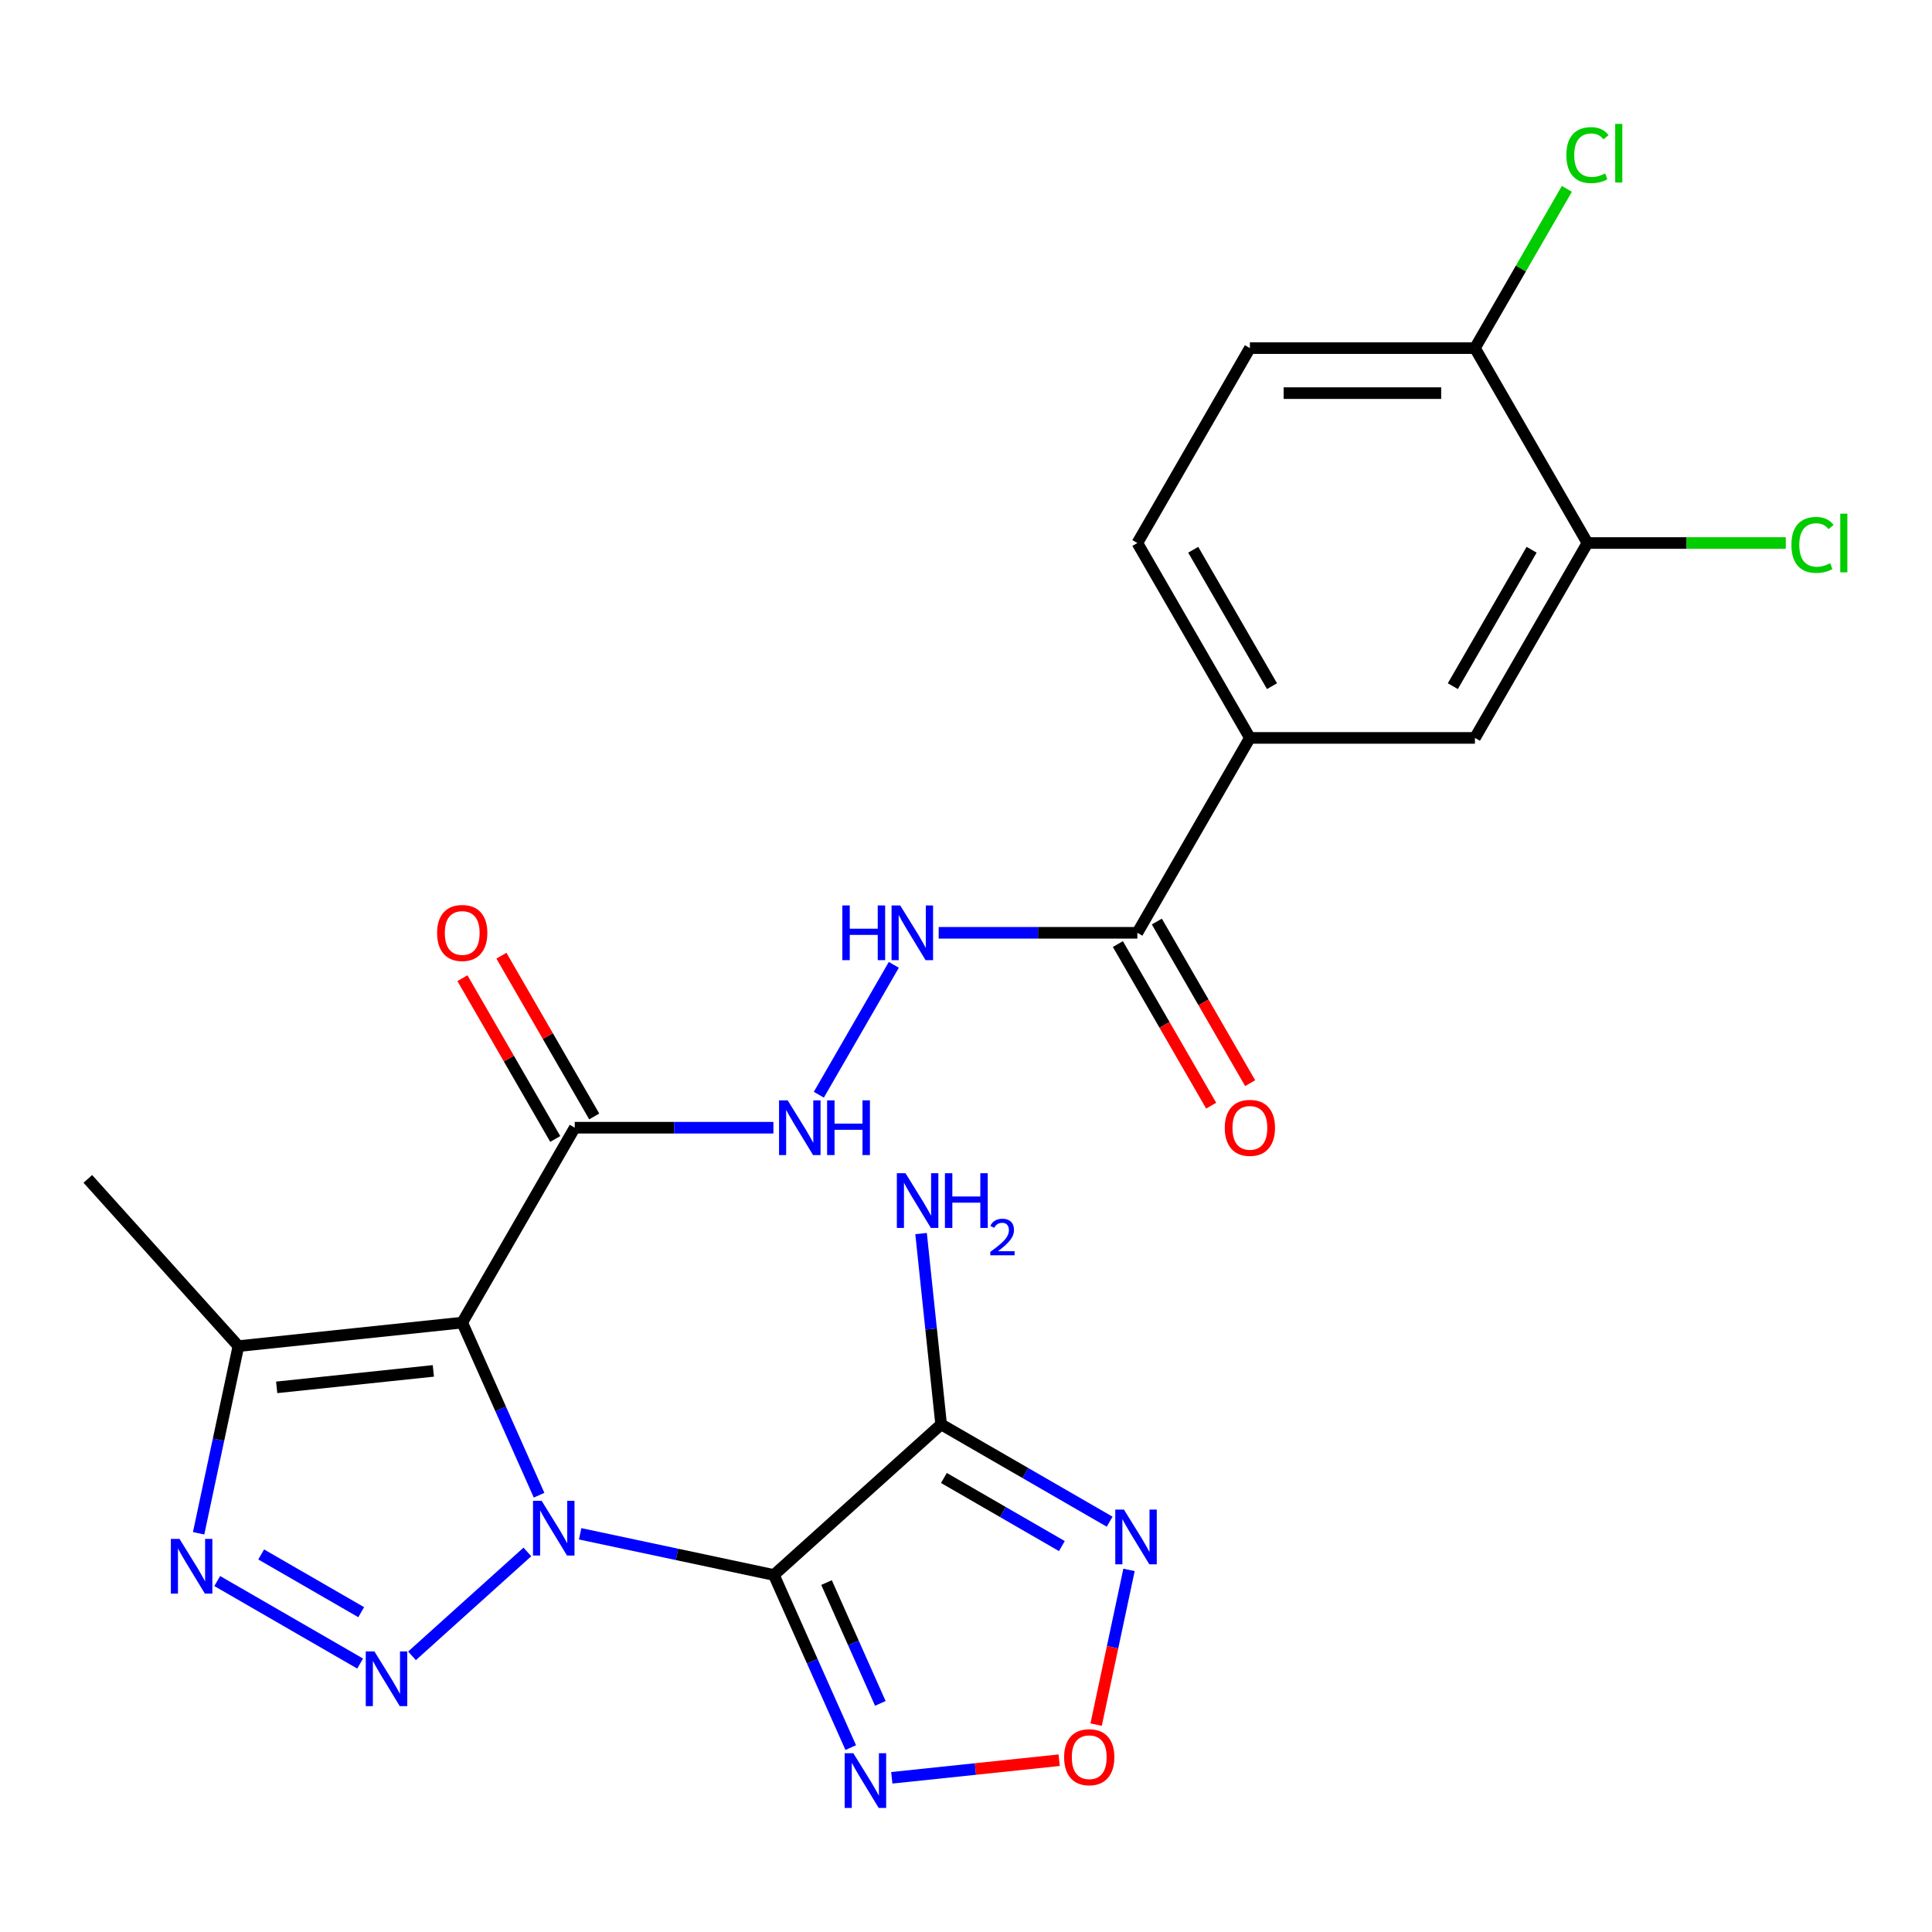 <?xml version='1.0' encoding='iso-8859-1'?>
<svg version='1.1' baseProfile='full'
              xmlns='http://www.w3.org/2000/svg'
                      xmlns:rdkit='http://www.rdkit.org/xml'
                      xmlns:xlink='http://www.w3.org/1999/xlink'
                  xml:space='preserve'
width='1000px' height='1000px' viewBox='0 0 1000 1000'>
<!-- END OF HEADER -->
<rect style='opacity:1.0;fill:#FFFFFF;stroke:none' width='1000' height='1000' x='0' y='0'> </rect>
<path class='bond-0' d='M 300.275,793.892 L 350.418,804.55' style='fill:none;fill-rule:evenodd;stroke:#0000FF;stroke-width:6px;stroke-linecap:butt;stroke-linejoin:miter;stroke-opacity:1' />
<path class='bond-0' d='M 350.418,804.55 L 400.562,815.208' style='fill:none;fill-rule:evenodd;stroke:#000000;stroke-width:6px;stroke-linecap:butt;stroke-linejoin:miter;stroke-opacity:1' />
<path class='bond-1' d='M 279.022,773.918 L 259.133,729.247' style='fill:none;fill-rule:evenodd;stroke:#0000FF;stroke-width:6px;stroke-linecap:butt;stroke-linejoin:miter;stroke-opacity:1' />
<path class='bond-1' d='M 259.133,729.247 L 239.244,684.576' style='fill:none;fill-rule:evenodd;stroke:#000000;stroke-width:6px;stroke-linecap:butt;stroke-linejoin:miter;stroke-opacity:1' />
<path class='bond-2' d='M 272.971,803.282 L 213.251,857.054' style='fill:none;fill-rule:evenodd;stroke:#0000FF;stroke-width:6px;stroke-linecap:butt;stroke-linejoin:miter;stroke-opacity:1' />
<path class='bond-3' d='M 400.562,815.208 L 487.126,737.265' style='fill:none;fill-rule:evenodd;stroke:#000000;stroke-width:6px;stroke-linecap:butt;stroke-linejoin:miter;stroke-opacity:1' />
<path class='bond-5' d='M 400.562,815.208 L 420.45,859.879' style='fill:none;fill-rule:evenodd;stroke:#000000;stroke-width:6px;stroke-linecap:butt;stroke-linejoin:miter;stroke-opacity:1' />
<path class='bond-5' d='M 420.45,859.879 L 440.339,904.55' style='fill:none;fill-rule:evenodd;stroke:#0000FF;stroke-width:6px;stroke-linecap:butt;stroke-linejoin:miter;stroke-opacity:1' />
<path class='bond-5' d='M 427.811,819.134 L 441.733,850.403' style='fill:none;fill-rule:evenodd;stroke:#000000;stroke-width:6px;stroke-linecap:butt;stroke-linejoin:miter;stroke-opacity:1' />
<path class='bond-5' d='M 441.733,850.403 L 455.655,881.673' style='fill:none;fill-rule:evenodd;stroke:#0000FF;stroke-width:6px;stroke-linecap:butt;stroke-linejoin:miter;stroke-opacity:1' />
<path class='bond-6' d='M 239.244,684.576 L 123.398,696.752' style='fill:none;fill-rule:evenodd;stroke:#000000;stroke-width:6px;stroke-linecap:butt;stroke-linejoin:miter;stroke-opacity:1' />
<path class='bond-6' d='M 224.302,709.571 L 143.21,718.095' style='fill:none;fill-rule:evenodd;stroke:#000000;stroke-width:6px;stroke-linecap:butt;stroke-linejoin:miter;stroke-opacity:1' />
<path class='bond-8' d='M 239.244,684.576 L 297.486,583.697' style='fill:none;fill-rule:evenodd;stroke:#000000;stroke-width:6px;stroke-linecap:butt;stroke-linejoin:miter;stroke-opacity:1' />
<path class='bond-4' d='M 186.406,861.051 L 112.437,818.345' style='fill:none;fill-rule:evenodd;stroke:#0000FF;stroke-width:6px;stroke-linecap:butt;stroke-linejoin:miter;stroke-opacity:1' />
<path class='bond-4' d='M 186.959,834.469 L 135.181,804.575' style='fill:none;fill-rule:evenodd;stroke:#0000FF;stroke-width:6px;stroke-linecap:butt;stroke-linejoin:miter;stroke-opacity:1' />
<path class='bond-7' d='M 487.126,737.265 L 530.74,762.445' style='fill:none;fill-rule:evenodd;stroke:#000000;stroke-width:6px;stroke-linecap:butt;stroke-linejoin:miter;stroke-opacity:1' />
<path class='bond-7' d='M 530.74,762.445 L 574.353,787.625' style='fill:none;fill-rule:evenodd;stroke:#0000FF;stroke-width:6px;stroke-linecap:butt;stroke-linejoin:miter;stroke-opacity:1' />
<path class='bond-7' d='M 488.562,764.995 L 519.091,782.621' style='fill:none;fill-rule:evenodd;stroke:#000000;stroke-width:6px;stroke-linecap:butt;stroke-linejoin:miter;stroke-opacity:1' />
<path class='bond-7' d='M 519.091,782.621 L 549.62,800.247' style='fill:none;fill-rule:evenodd;stroke:#0000FF;stroke-width:6px;stroke-linecap:butt;stroke-linejoin:miter;stroke-opacity:1' />
<path class='bond-18' d='M 487.126,737.265 L 481.936,687.878' style='fill:none;fill-rule:evenodd;stroke:#000000;stroke-width:6px;stroke-linecap:butt;stroke-linejoin:miter;stroke-opacity:1' />
<path class='bond-18' d='M 481.936,687.878 L 476.745,638.491' style='fill:none;fill-rule:evenodd;stroke:#0000FF;stroke-width:6px;stroke-linecap:butt;stroke-linejoin:miter;stroke-opacity:1' />
<path class='bond-25' d='M 102.808,793.619 L 113.103,745.185' style='fill:none;fill-rule:evenodd;stroke:#0000FF;stroke-width:6px;stroke-linecap:butt;stroke-linejoin:miter;stroke-opacity:1' />
<path class='bond-25' d='M 113.103,745.185 L 123.398,696.752' style='fill:none;fill-rule:evenodd;stroke:#000000;stroke-width:6px;stroke-linecap:butt;stroke-linejoin:miter;stroke-opacity:1' />
<path class='bond-9' d='M 461.592,920.187 L 504.905,915.635' style='fill:none;fill-rule:evenodd;stroke:#0000FF;stroke-width:6px;stroke-linecap:butt;stroke-linejoin:miter;stroke-opacity:1' />
<path class='bond-9' d='M 504.905,915.635 L 548.217,911.082' style='fill:none;fill-rule:evenodd;stroke:#FF0000;stroke-width:6px;stroke-linecap:butt;stroke-linejoin:miter;stroke-opacity:1' />
<path class='bond-24' d='M 123.398,696.752 L 45.455,610.187' style='fill:none;fill-rule:evenodd;stroke:#000000;stroke-width:6px;stroke-linecap:butt;stroke-linejoin:miter;stroke-opacity:1' />
<path class='bond-26' d='M 584.376,812.579 L 575.866,852.615' style='fill:none;fill-rule:evenodd;stroke:#0000FF;stroke-width:6px;stroke-linecap:butt;stroke-linejoin:miter;stroke-opacity:1' />
<path class='bond-26' d='M 575.866,852.615 L 567.356,892.65' style='fill:none;fill-rule:evenodd;stroke:#FF0000;stroke-width:6px;stroke-linecap:butt;stroke-linejoin:miter;stroke-opacity:1' />
<path class='bond-11' d='M 297.486,583.697 L 348.903,583.697' style='fill:none;fill-rule:evenodd;stroke:#000000;stroke-width:6px;stroke-linecap:butt;stroke-linejoin:miter;stroke-opacity:1' />
<path class='bond-11' d='M 348.903,583.697 L 400.319,583.697' style='fill:none;fill-rule:evenodd;stroke:#0000FF;stroke-width:6px;stroke-linecap:butt;stroke-linejoin:miter;stroke-opacity:1' />
<path class='bond-17' d='M 307.574,577.873 L 283.555,536.27' style='fill:none;fill-rule:evenodd;stroke:#000000;stroke-width:6px;stroke-linecap:butt;stroke-linejoin:miter;stroke-opacity:1' />
<path class='bond-17' d='M 283.555,536.27 L 259.535,494.667' style='fill:none;fill-rule:evenodd;stroke:#FF0000;stroke-width:6px;stroke-linecap:butt;stroke-linejoin:miter;stroke-opacity:1' />
<path class='bond-17' d='M 287.399,589.522 L 263.379,547.918' style='fill:none;fill-rule:evenodd;stroke:#000000;stroke-width:6px;stroke-linecap:butt;stroke-linejoin:miter;stroke-opacity:1' />
<path class='bond-17' d='M 263.379,547.918 L 239.359,506.315' style='fill:none;fill-rule:evenodd;stroke:#FF0000;stroke-width:6px;stroke-linecap:butt;stroke-linejoin:miter;stroke-opacity:1' />
<path class='bond-10' d='M 588.697,482.819 L 537.281,482.819' style='fill:none;fill-rule:evenodd;stroke:#000000;stroke-width:6px;stroke-linecap:butt;stroke-linejoin:miter;stroke-opacity:1' />
<path class='bond-10' d='M 537.281,482.819 L 485.865,482.819' style='fill:none;fill-rule:evenodd;stroke:#0000FF;stroke-width:6px;stroke-linecap:butt;stroke-linejoin:miter;stroke-opacity:1' />
<path class='bond-13' d='M 588.697,482.819 L 646.94,381.94' style='fill:none;fill-rule:evenodd;stroke:#000000;stroke-width:6px;stroke-linecap:butt;stroke-linejoin:miter;stroke-opacity:1' />
<path class='bond-19' d='M 578.61,488.643 L 602.756,530.466' style='fill:none;fill-rule:evenodd;stroke:#000000;stroke-width:6px;stroke-linecap:butt;stroke-linejoin:miter;stroke-opacity:1' />
<path class='bond-19' d='M 602.756,530.466 L 626.903,572.289' style='fill:none;fill-rule:evenodd;stroke:#FF0000;stroke-width:6px;stroke-linecap:butt;stroke-linejoin:miter;stroke-opacity:1' />
<path class='bond-19' d='M 598.785,476.995 L 622.932,518.818' style='fill:none;fill-rule:evenodd;stroke:#000000;stroke-width:6px;stroke-linecap:butt;stroke-linejoin:miter;stroke-opacity:1' />
<path class='bond-19' d='M 622.932,518.818 L 647.079,560.641' style='fill:none;fill-rule:evenodd;stroke:#FF0000;stroke-width:6px;stroke-linecap:butt;stroke-linejoin:miter;stroke-opacity:1' />
<path class='bond-12' d='M 423.827,566.625 L 462.641,499.398' style='fill:none;fill-rule:evenodd;stroke:#0000FF;stroke-width:6px;stroke-linecap:butt;stroke-linejoin:miter;stroke-opacity:1' />
<path class='bond-15' d='M 646.94,381.94 L 763.424,381.94' style='fill:none;fill-rule:evenodd;stroke:#000000;stroke-width:6px;stroke-linecap:butt;stroke-linejoin:miter;stroke-opacity:1' />
<path class='bond-20' d='M 646.94,381.94 L 588.697,281.062' style='fill:none;fill-rule:evenodd;stroke:#000000;stroke-width:6px;stroke-linecap:butt;stroke-linejoin:miter;stroke-opacity:1' />
<path class='bond-20' d='M 658.379,355.16 L 617.609,284.545' style='fill:none;fill-rule:evenodd;stroke:#000000;stroke-width:6px;stroke-linecap:butt;stroke-linejoin:miter;stroke-opacity:1' />
<path class='bond-14' d='M 821.666,281.062 L 763.424,381.94' style='fill:none;fill-rule:evenodd;stroke:#000000;stroke-width:6px;stroke-linecap:butt;stroke-linejoin:miter;stroke-opacity:1' />
<path class='bond-14' d='M 792.754,284.545 L 751.985,355.16' style='fill:none;fill-rule:evenodd;stroke:#000000;stroke-width:6px;stroke-linecap:butt;stroke-linejoin:miter;stroke-opacity:1' />
<path class='bond-22' d='M 821.666,281.062 L 872.992,281.062' style='fill:none;fill-rule:evenodd;stroke:#000000;stroke-width:6px;stroke-linecap:butt;stroke-linejoin:miter;stroke-opacity:1' />
<path class='bond-22' d='M 872.992,281.062 L 924.319,281.062' style='fill:none;fill-rule:evenodd;stroke:#00CC00;stroke-width:6px;stroke-linecap:butt;stroke-linejoin:miter;stroke-opacity:1' />
<path class='bond-27' d='M 821.666,281.062 L 763.424,180.183' style='fill:none;fill-rule:evenodd;stroke:#000000;stroke-width:6px;stroke-linecap:butt;stroke-linejoin:miter;stroke-opacity:1' />
<path class='bond-16' d='M 763.424,180.183 L 646.94,180.183' style='fill:none;fill-rule:evenodd;stroke:#000000;stroke-width:6px;stroke-linecap:butt;stroke-linejoin:miter;stroke-opacity:1' />
<path class='bond-16' d='M 745.951,203.48 L 664.412,203.48' style='fill:none;fill-rule:evenodd;stroke:#000000;stroke-width:6px;stroke-linecap:butt;stroke-linejoin:miter;stroke-opacity:1' />
<path class='bond-23' d='M 763.424,180.183 L 787.218,138.97' style='fill:none;fill-rule:evenodd;stroke:#000000;stroke-width:6px;stroke-linecap:butt;stroke-linejoin:miter;stroke-opacity:1' />
<path class='bond-23' d='M 787.218,138.97 L 811.013,97.757' style='fill:none;fill-rule:evenodd;stroke:#00CC00;stroke-width:6px;stroke-linecap:butt;stroke-linejoin:miter;stroke-opacity:1' />
<path class='bond-21' d='M 588.697,281.062 L 646.94,180.183' style='fill:none;fill-rule:evenodd;stroke:#000000;stroke-width:6px;stroke-linecap:butt;stroke-linejoin:miter;stroke-opacity:1' />
<path  class='atom-0' d='M 280.363 776.83
L 289.643 791.83
Q 290.563 793.31, 292.043 795.99
Q 293.523 798.67, 293.603 798.83
L 293.603 776.83
L 297.363 776.83
L 297.363 805.15
L 293.483 805.15
L 283.523 788.75
Q 282.363 786.83, 281.123 784.63
Q 279.923 782.43, 279.563 781.75
L 279.563 805.15
L 275.883 805.15
L 275.883 776.83
L 280.363 776.83
' fill='#0000FF'/>
<path  class='atom-3' d='M 193.798 854.773
L 203.078 869.773
Q 203.998 871.253, 205.478 873.933
Q 206.958 876.613, 207.038 876.773
L 207.038 854.773
L 210.798 854.773
L 210.798 883.093
L 206.918 883.093
L 196.958 866.693
Q 195.798 864.773, 194.558 862.573
Q 193.358 860.373, 192.998 859.693
L 192.998 883.093
L 189.318 883.093
L 189.318 854.773
L 193.798 854.773
' fill='#0000FF'/>
<path  class='atom-5' d='M 92.919 796.531
L 102.199 811.531
Q 103.119 813.011, 104.599 815.691
Q 106.079 818.371, 106.159 818.531
L 106.159 796.531
L 109.919 796.531
L 109.919 824.851
L 106.039 824.851
L 96.079 808.451
Q 94.919 806.531, 93.679 804.331
Q 92.479 802.131, 92.119 801.451
L 92.119 824.851
L 88.439 824.851
L 88.439 796.531
L 92.919 796.531
' fill='#0000FF'/>
<path  class='atom-6' d='M 441.68 907.462
L 450.96 922.462
Q 451.88 923.942, 453.36 926.622
Q 454.84 929.302, 454.92 929.462
L 454.92 907.462
L 458.68 907.462
L 458.68 935.782
L 454.8 935.782
L 444.84 919.382
Q 443.68 917.462, 442.44 915.262
Q 441.24 913.062, 440.88 912.382
L 440.88 935.782
L 437.2 935.782
L 437.2 907.462
L 441.68 907.462
' fill='#0000FF'/>
<path  class='atom-8' d='M 581.745 781.347
L 591.025 796.347
Q 591.945 797.827, 593.425 800.507
Q 594.905 803.187, 594.985 803.347
L 594.985 781.347
L 598.745 781.347
L 598.745 809.667
L 594.865 809.667
L 584.905 793.267
Q 583.745 791.347, 582.505 789.147
Q 581.305 786.947, 580.945 786.267
L 580.945 809.667
L 577.265 809.667
L 577.265 781.347
L 581.745 781.347
' fill='#0000FF'/>
<path  class='atom-10' d='M 550.786 909.526
Q 550.786 902.726, 554.146 898.926
Q 557.506 895.126, 563.786 895.126
Q 570.066 895.126, 573.426 898.926
Q 576.786 902.726, 576.786 909.526
Q 576.786 916.406, 573.386 920.326
Q 569.986 924.206, 563.786 924.206
Q 557.546 924.206, 554.146 920.326
Q 550.786 916.446, 550.786 909.526
M 563.786 921.006
Q 568.106 921.006, 570.426 918.126
Q 572.786 915.206, 572.786 909.526
Q 572.786 903.966, 570.426 901.166
Q 568.106 898.326, 563.786 898.326
Q 559.466 898.326, 557.106 901.126
Q 554.786 903.926, 554.786 909.526
Q 554.786 915.246, 557.106 918.126
Q 559.466 921.006, 563.786 921.006
' fill='#FF0000'/>
<path  class='atom-12' d='M 407.711 569.537
L 416.991 584.537
Q 417.911 586.017, 419.391 588.697
Q 420.871 591.377, 420.951 591.537
L 420.951 569.537
L 424.711 569.537
L 424.711 597.857
L 420.831 597.857
L 410.871 581.457
Q 409.711 579.537, 408.471 577.337
Q 407.271 575.137, 406.911 574.457
L 406.911 597.857
L 403.231 597.857
L 403.231 569.537
L 407.711 569.537
' fill='#0000FF'/>
<path  class='atom-12' d='M 428.111 569.537
L 431.951 569.537
L 431.951 581.577
L 446.431 581.577
L 446.431 569.537
L 450.271 569.537
L 450.271 597.857
L 446.431 597.857
L 446.431 584.777
L 431.951 584.777
L 431.951 597.857
L 428.111 597.857
L 428.111 569.537
' fill='#0000FF'/>
<path  class='atom-13' d='M 435.993 468.659
L 439.833 468.659
L 439.833 480.699
L 454.313 480.699
L 454.313 468.659
L 458.153 468.659
L 458.153 496.979
L 454.313 496.979
L 454.313 483.899
L 439.833 483.899
L 439.833 496.979
L 435.993 496.979
L 435.993 468.659
' fill='#0000FF'/>
<path  class='atom-13' d='M 465.953 468.659
L 475.233 483.659
Q 476.153 485.139, 477.633 487.819
Q 479.113 490.499, 479.193 490.659
L 479.193 468.659
L 482.953 468.659
L 482.953 496.979
L 479.073 496.979
L 469.113 480.579
Q 467.953 478.659, 466.713 476.459
Q 465.513 474.259, 465.153 473.579
L 465.153 496.979
L 461.473 496.979
L 461.473 468.659
L 465.953 468.659
' fill='#0000FF'/>
<path  class='atom-18' d='M 226.244 482.899
Q 226.244 476.099, 229.604 472.299
Q 232.964 468.499, 239.244 468.499
Q 245.524 468.499, 248.884 472.299
Q 252.244 476.099, 252.244 482.899
Q 252.244 489.779, 248.844 493.699
Q 245.444 497.579, 239.244 497.579
Q 233.004 497.579, 229.604 493.699
Q 226.244 489.819, 226.244 482.899
M 239.244 494.379
Q 243.564 494.379, 245.884 491.499
Q 248.244 488.579, 248.244 482.899
Q 248.244 477.339, 245.884 474.539
Q 243.564 471.699, 239.244 471.699
Q 234.924 471.699, 232.564 474.499
Q 230.244 477.299, 230.244 482.899
Q 230.244 488.619, 232.564 491.499
Q 234.924 494.379, 239.244 494.379
' fill='#FF0000'/>
<path  class='atom-19' d='M 468.69 607.259
L 477.97 622.259
Q 478.89 623.739, 480.37 626.419
Q 481.85 629.099, 481.93 629.259
L 481.93 607.259
L 485.69 607.259
L 485.69 635.579
L 481.81 635.579
L 471.85 619.179
Q 470.69 617.259, 469.45 615.059
Q 468.25 612.859, 467.89 612.179
L 467.89 635.579
L 464.21 635.579
L 464.21 607.259
L 468.69 607.259
' fill='#0000FF'/>
<path  class='atom-19' d='M 489.09 607.259
L 492.93 607.259
L 492.93 619.299
L 507.41 619.299
L 507.41 607.259
L 511.25 607.259
L 511.25 635.579
L 507.41 635.579
L 507.41 622.499
L 492.93 622.499
L 492.93 635.579
L 489.09 635.579
L 489.09 607.259
' fill='#0000FF'/>
<path  class='atom-19' d='M 512.623 634.585
Q 513.31 632.816, 514.946 631.839
Q 516.583 630.836, 518.854 630.836
Q 521.678 630.836, 523.262 632.367
Q 524.846 633.899, 524.846 636.618
Q 524.846 639.39, 522.787 641.977
Q 520.754 644.564, 516.53 647.627
L 525.163 647.627
L 525.163 649.739
L 512.57 649.739
L 512.57 647.97
Q 516.055 645.488, 518.114 643.64
Q 520.2 641.792, 521.203 640.129
Q 522.206 638.466, 522.206 636.75
Q 522.206 634.955, 521.309 633.951
Q 520.411 632.948, 518.854 632.948
Q 517.349 632.948, 516.346 633.555
Q 515.342 634.163, 514.63 635.509
L 512.623 634.585
' fill='#0000FF'/>
<path  class='atom-20' d='M 633.94 583.777
Q 633.94 576.977, 637.3 573.177
Q 640.66 569.377, 646.94 569.377
Q 653.22 569.377, 656.58 573.177
Q 659.94 576.977, 659.94 583.777
Q 659.94 590.657, 656.54 594.577
Q 653.14 598.457, 646.94 598.457
Q 640.7 598.457, 637.3 594.577
Q 633.94 590.697, 633.94 583.777
M 646.94 595.257
Q 651.26 595.257, 653.58 592.377
Q 655.94 589.457, 655.94 583.777
Q 655.94 578.217, 653.58 575.417
Q 651.26 572.577, 646.94 572.577
Q 642.62 572.577, 640.26 575.377
Q 637.94 578.177, 637.94 583.777
Q 637.94 589.497, 640.26 592.377
Q 642.62 595.257, 646.94 595.257
' fill='#FF0000'/>
<path  class='atom-23' d='M 927.231 282.042
Q 927.231 275.002, 930.511 271.322
Q 933.831 267.602, 940.111 267.602
Q 945.951 267.602, 949.071 271.722
L 946.431 273.882
Q 944.151 270.882, 940.111 270.882
Q 935.831 270.882, 933.551 273.762
Q 931.311 276.602, 931.311 282.042
Q 931.311 287.642, 933.631 290.522
Q 935.991 293.402, 940.551 293.402
Q 943.671 293.402, 947.311 291.522
L 948.431 294.522
Q 946.951 295.482, 944.711 296.042
Q 942.471 296.602, 939.991 296.602
Q 933.831 296.602, 930.511 292.842
Q 927.231 289.082, 927.231 282.042
' fill='#00CC00'/>
<path  class='atom-23' d='M 952.511 265.882
L 956.191 265.882
L 956.191 296.242
L 952.511 296.242
L 952.511 265.882
' fill='#00CC00'/>
<path  class='atom-24' d='M 810.746 80.285
Q 810.746 73.245, 814.026 69.565
Q 817.346 65.845, 823.626 65.845
Q 829.466 65.845, 832.586 69.965
L 829.946 72.125
Q 827.666 69.125, 823.626 69.125
Q 819.346 69.125, 817.066 72.005
Q 814.826 74.845, 814.826 80.285
Q 814.826 85.885, 817.146 88.765
Q 819.506 91.645, 824.066 91.645
Q 827.186 91.645, 830.826 89.765
L 831.946 92.765
Q 830.466 93.725, 828.226 94.285
Q 825.986 94.845, 823.506 94.845
Q 817.346 94.845, 814.026 91.085
Q 810.746 87.325, 810.746 80.285
' fill='#00CC00'/>
<path  class='atom-24' d='M 836.026 64.125
L 839.706 64.125
L 839.706 94.485
L 836.026 94.485
L 836.026 64.125
' fill='#00CC00'/>
</svg>
